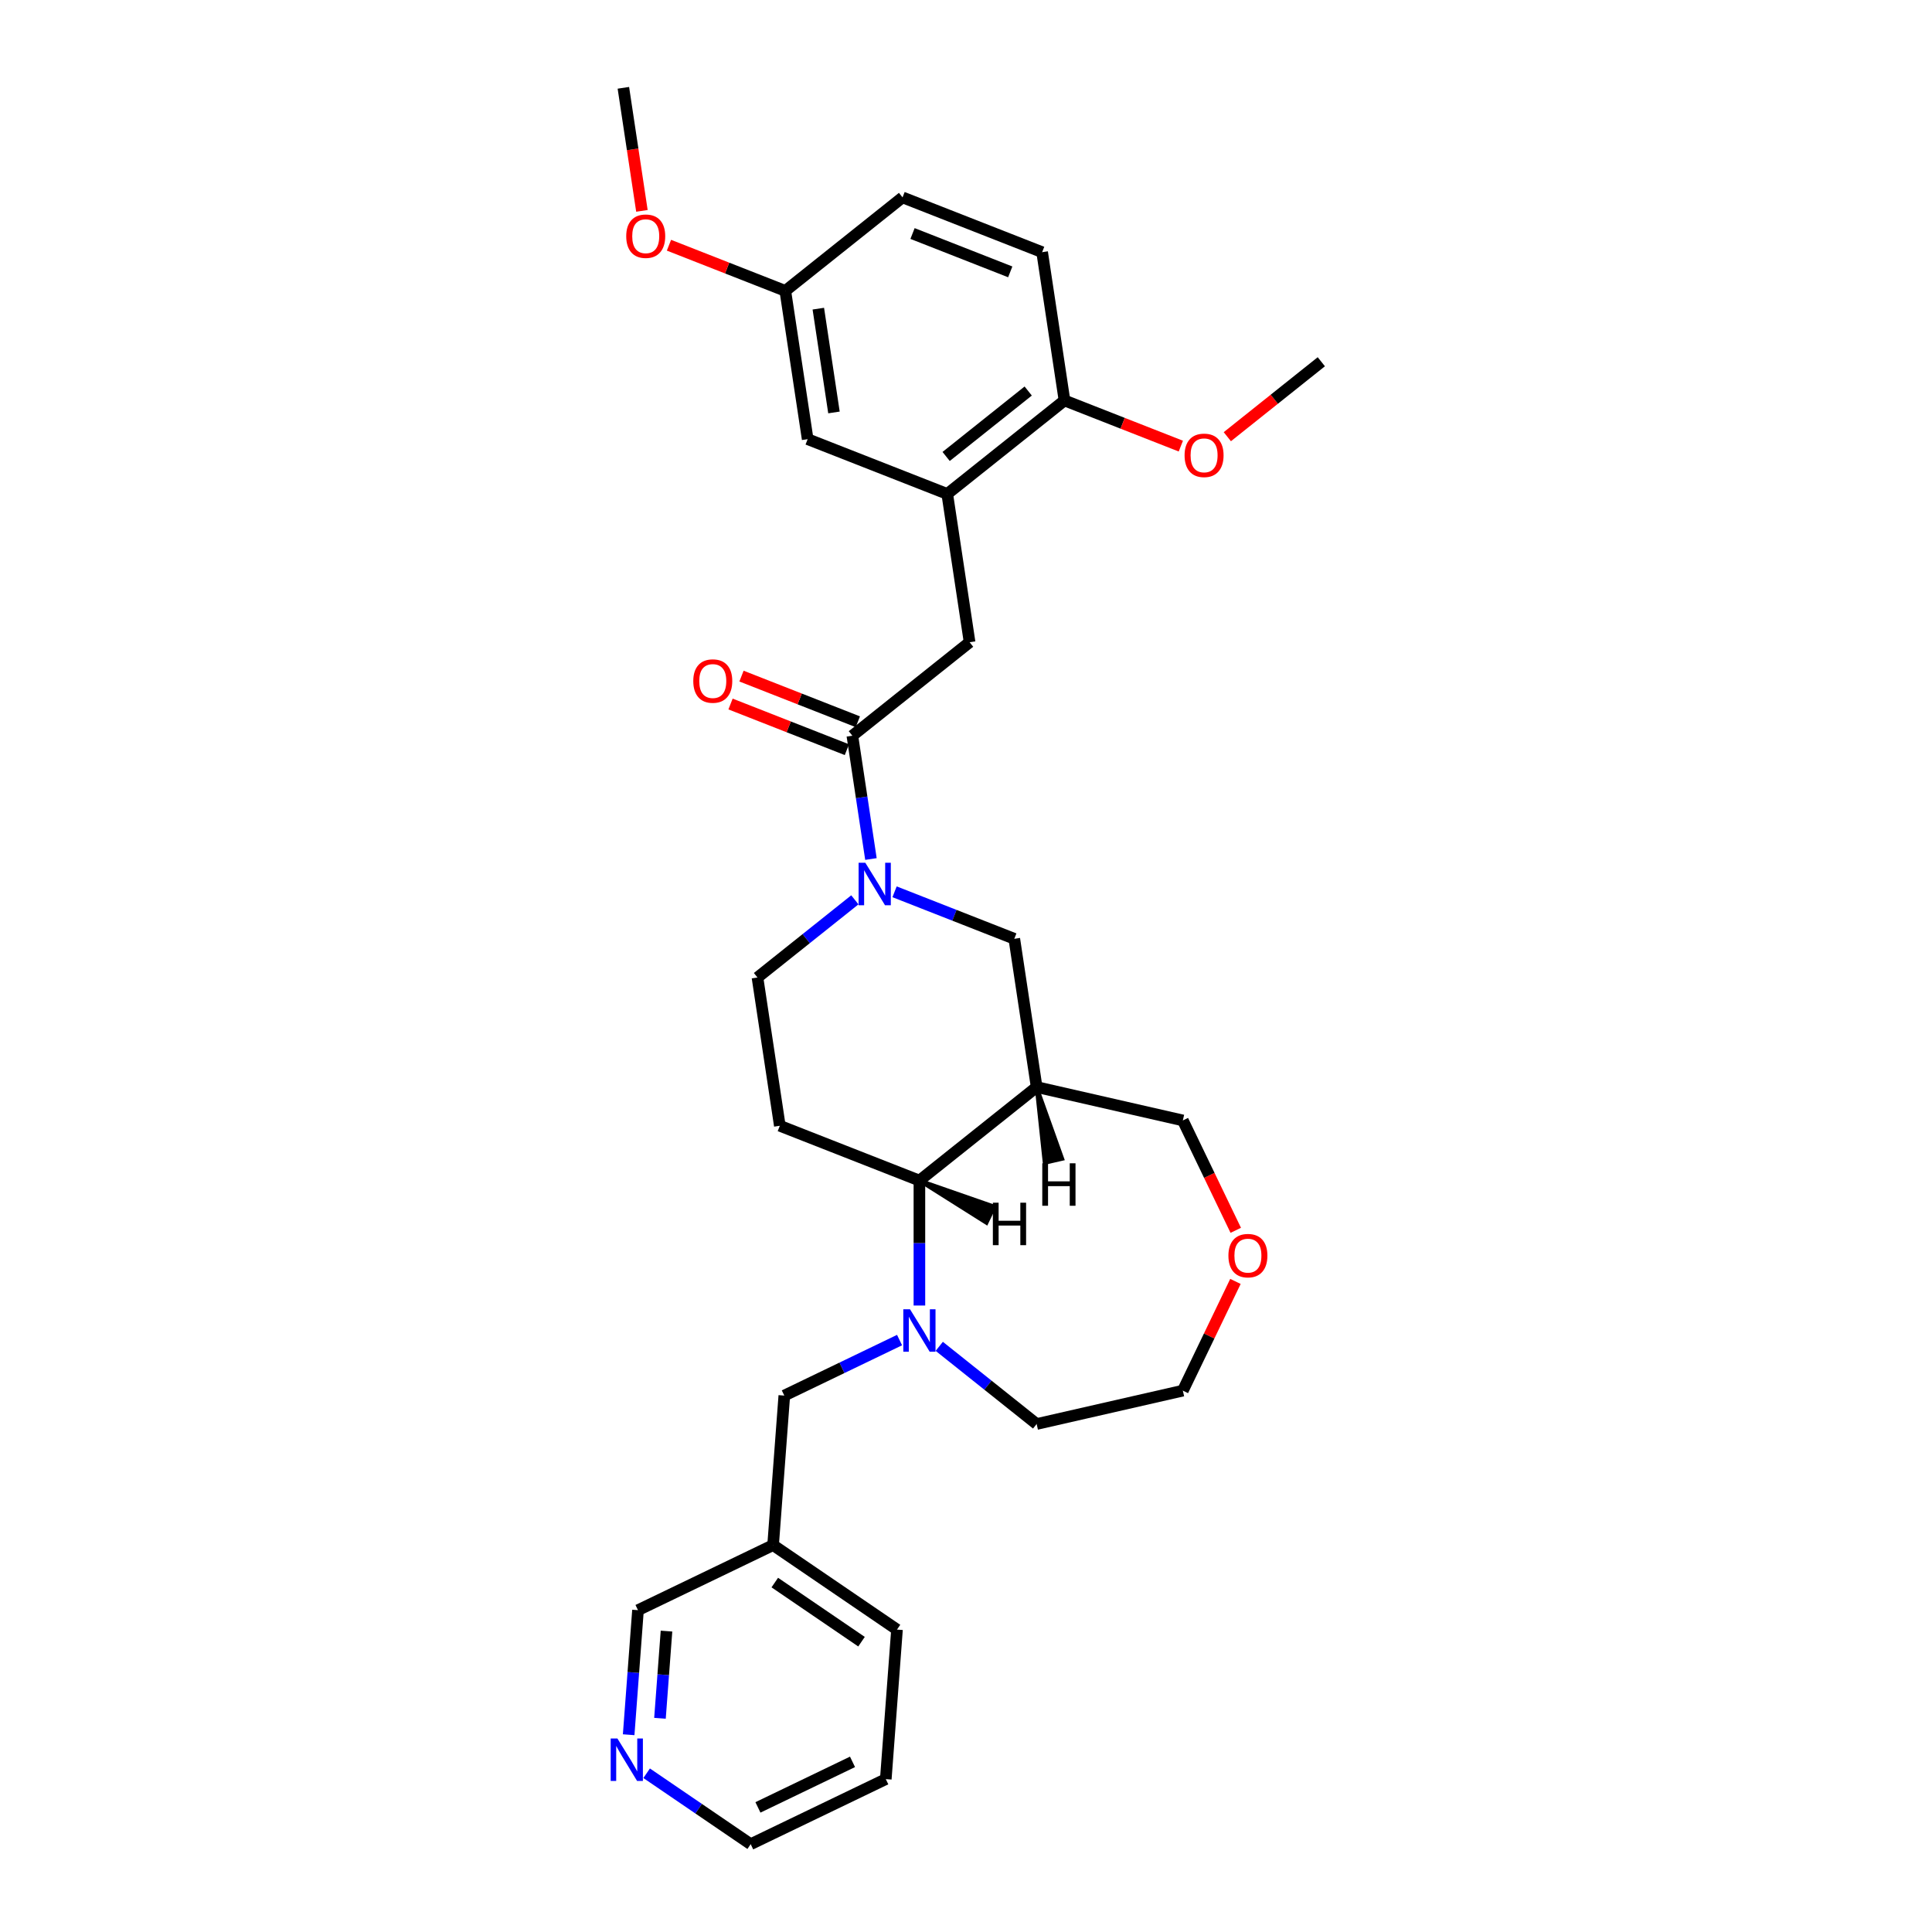<?xml version='1.0' encoding='iso-8859-1'?>
<svg version='1.1' baseProfile='full'
              xmlns='http://www.w3.org/2000/svg'
                      xmlns:rdkit='http://www.rdkit.org/xml'
                      xmlns:xlink='http://www.w3.org/1999/xlink'
                  xml:space='preserve'
width='1000px' height='1000px' viewBox='0 0 1000 1000'>
<!-- END OF HEADER -->
<rect style='opacity:1.0;fill:#FFFFFF;stroke:none' width='1000' height='1000' x='0' y='0'> </rect>
<path class='bond-1' d='M 450.799,444.626 L 445.99,412.717' style='fill:none;fill-rule:evenodd;stroke:#0000FF;stroke-width:6px;stroke-linecap:butt;stroke-linejoin:miter;stroke-opacity:1' />
<path class='bond-1' d='M 445.99,412.717 L 441.18,380.808' style='fill:none;fill-rule:evenodd;stroke:#000000;stroke-width:6px;stroke-linecap:butt;stroke-linejoin:miter;stroke-opacity:1' />
<path class='bond-4' d='M 463.025,461.59 L 494.012,473.752' style='fill:none;fill-rule:evenodd;stroke:#0000FF;stroke-width:6px;stroke-linecap:butt;stroke-linejoin:miter;stroke-opacity:1' />
<path class='bond-4' d='M 494.012,473.752 L 524.999,485.913' style='fill:none;fill-rule:evenodd;stroke:#000000;stroke-width:6px;stroke-linecap:butt;stroke-linejoin:miter;stroke-opacity:1' />
<path class='bond-9' d='M 442.472,465.752 L 417.269,485.851' style='fill:none;fill-rule:evenodd;stroke:#0000FF;stroke-width:6px;stroke-linecap:butt;stroke-linejoin:miter;stroke-opacity:1' />
<path class='bond-9' d='M 417.269,485.851 L 392.066,505.95' style='fill:none;fill-rule:evenodd;stroke:#000000;stroke-width:6px;stroke-linecap:butt;stroke-linejoin:miter;stroke-opacity:1' />
<path class='bond-0' d='M 475.885,675.741 L 475.885,643.398' style='fill:none;fill-rule:evenodd;stroke:#0000FF;stroke-width:6px;stroke-linecap:butt;stroke-linejoin:miter;stroke-opacity:1' />
<path class='bond-0' d='M 475.885,643.398 L 475.885,611.056' style='fill:none;fill-rule:evenodd;stroke:#000000;stroke-width:6px;stroke-linecap:butt;stroke-linejoin:miter;stroke-opacity:1' />
<path class='bond-8' d='M 465.608,693.621 L 435.782,707.984' style='fill:none;fill-rule:evenodd;stroke:#0000FF;stroke-width:6px;stroke-linecap:butt;stroke-linejoin:miter;stroke-opacity:1' />
<path class='bond-8' d='M 435.782,707.984 L 405.955,722.348' style='fill:none;fill-rule:evenodd;stroke:#000000;stroke-width:6px;stroke-linecap:butt;stroke-linejoin:miter;stroke-opacity:1' />
<path class='bond-19' d='M 486.161,696.867 L 511.364,716.966' style='fill:none;fill-rule:evenodd;stroke:#0000FF;stroke-width:6px;stroke-linecap:butt;stroke-linejoin:miter;stroke-opacity:1' />
<path class='bond-19' d='M 511.364,716.966 L 536.567,737.065' style='fill:none;fill-rule:evenodd;stroke:#000000;stroke-width:6px;stroke-linecap:butt;stroke-linejoin:miter;stroke-opacity:1' />
<path class='bond-7' d='M 441.18,380.808 L 501.863,332.415' style='fill:none;fill-rule:evenodd;stroke:#000000;stroke-width:6px;stroke-linecap:butt;stroke-linejoin:miter;stroke-opacity:1' />
<path class='bond-11' d='M 444.016,373.583 L 413.906,361.765' style='fill:none;fill-rule:evenodd;stroke:#000000;stroke-width:6px;stroke-linecap:butt;stroke-linejoin:miter;stroke-opacity:1' />
<path class='bond-11' d='M 413.906,361.765 L 383.796,349.948' style='fill:none;fill-rule:evenodd;stroke:#FF0000;stroke-width:6px;stroke-linecap:butt;stroke-linejoin:miter;stroke-opacity:1' />
<path class='bond-11' d='M 438.345,388.033 L 408.235,376.216' style='fill:none;fill-rule:evenodd;stroke:#000000;stroke-width:6px;stroke-linecap:butt;stroke-linejoin:miter;stroke-opacity:1' />
<path class='bond-11' d='M 408.235,376.216 L 378.124,364.398' style='fill:none;fill-rule:evenodd;stroke:#FF0000;stroke-width:6px;stroke-linecap:butt;stroke-linejoin:miter;stroke-opacity:1' />
<path class='bond-2' d='M 536.567,562.663 L 524.999,485.913' style='fill:none;fill-rule:evenodd;stroke:#000000;stroke-width:6px;stroke-linecap:butt;stroke-linejoin:miter;stroke-opacity:1' />
<path class='bond-17' d='M 536.567,562.663 L 612.238,579.934' style='fill:none;fill-rule:evenodd;stroke:#000000;stroke-width:6px;stroke-linecap:butt;stroke-linejoin:miter;stroke-opacity:1' />
<path class='bond-30' d='M 536.567,562.663 L 475.885,611.056' style='fill:none;fill-rule:evenodd;stroke:#000000;stroke-width:6px;stroke-linecap:butt;stroke-linejoin:miter;stroke-opacity:1' />
<path class='bond-34' d='M 536.567,562.663 L 540.738,601.862 L 549.818,599.789 Z' style='fill:#000000;fill-rule:evenodd;fill-opacity:1;stroke:#000000;stroke-width:2px;stroke-linecap:butt;stroke-linejoin:miter;stroke-opacity:1;' />
<path class='bond-3' d='M 475.885,611.056 L 403.634,582.699' style='fill:none;fill-rule:evenodd;stroke:#000000;stroke-width:6px;stroke-linecap:butt;stroke-linejoin:miter;stroke-opacity:1' />
<path class='bond-35' d='M 475.885,611.056 L 510.59,632.938 L 514.632,624.546 Z' style='fill:#000000;fill-rule:evenodd;fill-opacity:1;stroke:#000000;stroke-width:2px;stroke-linecap:butt;stroke-linejoin:miter;stroke-opacity:1;' />
<path class='bond-5' d='M 490.295,255.666 L 501.863,332.415' style='fill:none;fill-rule:evenodd;stroke:#000000;stroke-width:6px;stroke-linecap:butt;stroke-linejoin:miter;stroke-opacity:1' />
<path class='bond-10' d='M 490.295,255.666 L 550.978,207.273' style='fill:none;fill-rule:evenodd;stroke:#000000;stroke-width:6px;stroke-linecap:butt;stroke-linejoin:miter;stroke-opacity:1' />
<path class='bond-10' d='M 489.719,236.27 L 532.197,202.395' style='fill:none;fill-rule:evenodd;stroke:#000000;stroke-width:6px;stroke-linecap:butt;stroke-linejoin:miter;stroke-opacity:1' />
<path class='bond-12' d='M 490.295,255.666 L 418.044,227.309' style='fill:none;fill-rule:evenodd;stroke:#000000;stroke-width:6px;stroke-linecap:butt;stroke-linejoin:miter;stroke-opacity:1' />
<path class='bond-6' d='M 403.634,582.699 L 392.066,505.95' style='fill:none;fill-rule:evenodd;stroke:#000000;stroke-width:6px;stroke-linecap:butt;stroke-linejoin:miter;stroke-opacity:1' />
<path class='bond-14' d='M 405.955,722.348 L 400.155,799.747' style='fill:none;fill-rule:evenodd;stroke:#000000;stroke-width:6px;stroke-linecap:butt;stroke-linejoin:miter;stroke-opacity:1' />
<path class='bond-16' d='M 550.978,207.273 L 539.41,130.524' style='fill:none;fill-rule:evenodd;stroke:#000000;stroke-width:6px;stroke-linecap:butt;stroke-linejoin:miter;stroke-opacity:1' />
<path class='bond-21' d='M 550.978,207.273 L 581.088,219.09' style='fill:none;fill-rule:evenodd;stroke:#000000;stroke-width:6px;stroke-linecap:butt;stroke-linejoin:miter;stroke-opacity:1' />
<path class='bond-21' d='M 581.088,219.09 L 611.198,230.908' style='fill:none;fill-rule:evenodd;stroke:#FF0000;stroke-width:6px;stroke-linecap:butt;stroke-linejoin:miter;stroke-opacity:1' />
<path class='bond-18' d='M 418.044,227.309 L 406.476,150.56' style='fill:none;fill-rule:evenodd;stroke:#000000;stroke-width:6px;stroke-linecap:butt;stroke-linejoin:miter;stroke-opacity:1' />
<path class='bond-18' d='M 431.659,213.483 L 423.561,159.759' style='fill:none;fill-rule:evenodd;stroke:#000000;stroke-width:6px;stroke-linecap:butt;stroke-linejoin:miter;stroke-opacity:1' />
<path class='bond-13' d='M 325.394,897.892 L 327.809,865.658' style='fill:none;fill-rule:evenodd;stroke:#0000FF;stroke-width:6px;stroke-linecap:butt;stroke-linejoin:miter;stroke-opacity:1' />
<path class='bond-13' d='M 327.809,865.658 L 330.225,833.424' style='fill:none;fill-rule:evenodd;stroke:#000000;stroke-width:6px;stroke-linecap:butt;stroke-linejoin:miter;stroke-opacity:1' />
<path class='bond-13' d='M 341.598,889.382 L 343.289,866.818' style='fill:none;fill-rule:evenodd;stroke:#0000FF;stroke-width:6px;stroke-linecap:butt;stroke-linejoin:miter;stroke-opacity:1' />
<path class='bond-13' d='M 343.289,866.818 L 344.98,844.254' style='fill:none;fill-rule:evenodd;stroke:#000000;stroke-width:6px;stroke-linecap:butt;stroke-linejoin:miter;stroke-opacity:1' />
<path class='bond-33' d='M 334.701,917.829 L 361.628,936.187' style='fill:none;fill-rule:evenodd;stroke:#0000FF;stroke-width:6px;stroke-linecap:butt;stroke-linejoin:miter;stroke-opacity:1' />
<path class='bond-33' d='M 361.628,936.187 L 388.554,954.545' style='fill:none;fill-rule:evenodd;stroke:#000000;stroke-width:6px;stroke-linecap:butt;stroke-linejoin:miter;stroke-opacity:1' />
<path class='bond-22' d='M 400.155,799.747 L 330.225,833.424' style='fill:none;fill-rule:evenodd;stroke:#000000;stroke-width:6px;stroke-linecap:butt;stroke-linejoin:miter;stroke-opacity:1' />
<path class='bond-26' d='M 400.155,799.747 L 464.284,843.47' style='fill:none;fill-rule:evenodd;stroke:#000000;stroke-width:6px;stroke-linecap:butt;stroke-linejoin:miter;stroke-opacity:1' />
<path class='bond-26' d='M 401.029,819.132 L 445.92,849.737' style='fill:none;fill-rule:evenodd;stroke:#000000;stroke-width:6px;stroke-linecap:butt;stroke-linejoin:miter;stroke-opacity:1' />
<path class='bond-15' d='M 639.627,636.809 L 625.932,608.371' style='fill:none;fill-rule:evenodd;stroke:#FF0000;stroke-width:6px;stroke-linecap:butt;stroke-linejoin:miter;stroke-opacity:1' />
<path class='bond-15' d='M 625.932,608.371 L 612.238,579.934' style='fill:none;fill-rule:evenodd;stroke:#000000;stroke-width:6px;stroke-linecap:butt;stroke-linejoin:miter;stroke-opacity:1' />
<path class='bond-25' d='M 639.462,663.26 L 625.85,691.527' style='fill:none;fill-rule:evenodd;stroke:#FF0000;stroke-width:6px;stroke-linecap:butt;stroke-linejoin:miter;stroke-opacity:1' />
<path class='bond-25' d='M 625.85,691.527 L 612.238,719.793' style='fill:none;fill-rule:evenodd;stroke:#000000;stroke-width:6px;stroke-linecap:butt;stroke-linejoin:miter;stroke-opacity:1' />
<path class='bond-32' d='M 539.41,130.524 L 467.159,102.167' style='fill:none;fill-rule:evenodd;stroke:#000000;stroke-width:6px;stroke-linecap:butt;stroke-linejoin:miter;stroke-opacity:1' />
<path class='bond-32' d='M 522.901,140.72 L 472.325,120.871' style='fill:none;fill-rule:evenodd;stroke:#000000;stroke-width:6px;stroke-linecap:butt;stroke-linejoin:miter;stroke-opacity:1' />
<path class='bond-20' d='M 406.476,150.56 L 467.159,102.167' style='fill:none;fill-rule:evenodd;stroke:#000000;stroke-width:6px;stroke-linecap:butt;stroke-linejoin:miter;stroke-opacity:1' />
<path class='bond-23' d='M 406.476,150.56 L 376.366,138.743' style='fill:none;fill-rule:evenodd;stroke:#000000;stroke-width:6px;stroke-linecap:butt;stroke-linejoin:miter;stroke-opacity:1' />
<path class='bond-23' d='M 376.366,138.743 L 346.256,126.925' style='fill:none;fill-rule:evenodd;stroke:#FF0000;stroke-width:6px;stroke-linecap:butt;stroke-linejoin:miter;stroke-opacity:1' />
<path class='bond-31' d='M 536.567,737.065 L 612.238,719.793' style='fill:none;fill-rule:evenodd;stroke:#000000;stroke-width:6px;stroke-linecap:butt;stroke-linejoin:miter;stroke-opacity:1' />
<path class='bond-27' d='M 635.259,226.035 L 659.585,206.636' style='fill:none;fill-rule:evenodd;stroke:#FF0000;stroke-width:6px;stroke-linecap:butt;stroke-linejoin:miter;stroke-opacity:1' />
<path class='bond-27' d='M 659.585,206.636 L 683.911,187.236' style='fill:none;fill-rule:evenodd;stroke:#000000;stroke-width:6px;stroke-linecap:butt;stroke-linejoin:miter;stroke-opacity:1' />
<path class='bond-28' d='M 332.258,109.149 L 327.457,77.302' style='fill:none;fill-rule:evenodd;stroke:#FF0000;stroke-width:6px;stroke-linecap:butt;stroke-linejoin:miter;stroke-opacity:1' />
<path class='bond-28' d='M 327.457,77.302 L 322.657,45.455' style='fill:none;fill-rule:evenodd;stroke:#000000;stroke-width:6px;stroke-linecap:butt;stroke-linejoin:miter;stroke-opacity:1' />
<path class='bond-24' d='M 388.554,954.545 L 458.484,920.869' style='fill:none;fill-rule:evenodd;stroke:#000000;stroke-width:6px;stroke-linecap:butt;stroke-linejoin:miter;stroke-opacity:1' />
<path class='bond-24' d='M 392.308,935.508 L 441.259,911.935' style='fill:none;fill-rule:evenodd;stroke:#000000;stroke-width:6px;stroke-linecap:butt;stroke-linejoin:miter;stroke-opacity:1' />
<path class='bond-29' d='M 464.284,843.47 L 458.484,920.869' style='fill:none;fill-rule:evenodd;stroke:#000000;stroke-width:6px;stroke-linecap:butt;stroke-linejoin:miter;stroke-opacity:1' />
<path  class='atom-0' d='M 447.89 446.567
L 455.092 458.209
Q 455.807 459.358, 456.955 461.438
Q 458.104 463.518, 458.166 463.642
L 458.166 446.567
L 461.084 446.567
L 461.084 468.548
L 458.073 468.548
L 450.342 455.818
Q 449.442 454.328, 448.48 452.621
Q 447.548 450.913, 447.269 450.385
L 447.269 468.548
L 444.412 468.548
L 444.412 446.567
L 447.89 446.567
' fill='#0000FF'/>
<path  class='atom-1' d='M 471.026 677.681
L 478.229 689.324
Q 478.943 690.472, 480.091 692.553
Q 481.24 694.633, 481.302 694.757
L 481.302 677.681
L 484.221 677.681
L 484.221 699.662
L 481.209 699.662
L 473.479 686.933
Q 472.578 685.443, 471.616 683.735
Q 470.684 682.028, 470.405 681.5
L 470.405 699.662
L 467.549 699.662
L 467.549 677.681
L 471.026 677.681
' fill='#0000FF'/>
<path  class='atom-12' d='M 358.839 352.514
Q 358.839 347.236, 361.447 344.286
Q 364.055 341.337, 368.93 341.337
Q 373.804 341.337, 376.412 344.286
Q 379.02 347.236, 379.02 352.514
Q 379.02 357.854, 376.381 360.896
Q 373.742 363.908, 368.93 363.908
Q 364.086 363.908, 361.447 360.896
Q 358.839 357.885, 358.839 352.514
M 368.93 361.424
Q 372.283 361.424, 374.083 359.189
Q 375.915 356.922, 375.915 352.514
Q 375.915 348.198, 374.083 346.025
Q 372.283 343.821, 368.93 343.821
Q 365.577 343.821, 363.745 345.994
Q 361.944 348.167, 361.944 352.514
Q 361.944 356.953, 363.745 359.189
Q 365.577 361.424, 368.93 361.424
' fill='#FF0000'/>
<path  class='atom-14' d='M 319.566 899.832
L 326.769 911.475
Q 327.483 912.623, 328.631 914.704
Q 329.78 916.784, 329.842 916.908
L 329.842 899.832
L 332.761 899.832
L 332.761 921.813
L 329.749 921.813
L 322.019 909.084
Q 321.118 907.594, 320.156 905.886
Q 319.224 904.179, 318.945 903.651
L 318.945 921.813
L 316.089 921.813
L 316.089 899.832
L 319.566 899.832
' fill='#0000FF'/>
<path  class='atom-16' d='M 635.824 649.926
Q 635.824 644.648, 638.432 641.698
Q 641.04 638.749, 645.914 638.749
Q 650.788 638.749, 653.396 641.698
Q 656.004 644.648, 656.004 649.926
Q 656.004 655.266, 653.365 658.308
Q 650.726 661.32, 645.914 661.32
Q 641.071 661.32, 638.432 658.308
Q 635.824 655.297, 635.824 649.926
M 645.914 658.836
Q 649.267 658.836, 651.068 656.601
Q 652.899 654.334, 652.899 649.926
Q 652.899 645.61, 651.068 643.437
Q 649.267 641.233, 645.914 641.233
Q 642.561 641.233, 640.729 643.406
Q 638.928 645.579, 638.928 649.926
Q 638.928 654.365, 640.729 656.601
Q 642.561 658.836, 645.914 658.836
' fill='#FF0000'/>
<path  class='atom-22' d='M 613.138 235.691
Q 613.138 230.413, 615.746 227.464
Q 618.354 224.515, 623.229 224.515
Q 628.103 224.515, 630.711 227.464
Q 633.319 230.413, 633.319 235.691
Q 633.319 241.031, 630.68 244.074
Q 628.041 247.085, 623.229 247.085
Q 618.385 247.085, 615.746 244.074
Q 613.138 241.062, 613.138 235.691
M 623.229 244.602
Q 626.582 244.602, 628.382 242.366
Q 630.214 240.1, 630.214 235.691
Q 630.214 231.376, 628.382 229.203
Q 626.582 226.998, 623.229 226.998
Q 619.876 226.998, 618.044 229.172
Q 616.243 231.345, 616.243 235.691
Q 616.243 240.131, 618.044 242.366
Q 619.876 244.602, 623.229 244.602
' fill='#FF0000'/>
<path  class='atom-24' d='M 324.135 122.266
Q 324.135 116.988, 326.743 114.039
Q 329.351 111.089, 334.225 111.089
Q 339.1 111.089, 341.707 114.039
Q 344.315 116.988, 344.315 122.266
Q 344.315 127.606, 341.676 130.648
Q 339.037 133.66, 334.225 133.66
Q 329.382 133.66, 326.743 130.648
Q 324.135 127.637, 324.135 122.266
M 334.225 131.176
Q 337.578 131.176, 339.379 128.941
Q 341.211 126.674, 341.211 122.266
Q 341.211 117.95, 339.379 115.777
Q 337.578 113.573, 334.225 113.573
Q 330.872 113.573, 329.041 115.746
Q 327.24 117.919, 327.24 122.266
Q 327.24 126.706, 329.041 128.941
Q 330.872 131.176, 334.225 131.176
' fill='#FF0000'/>
<path  class='atom-31' d='M 539.482 602.119
L 542.462 602.119
L 542.462 611.464
L 553.701 611.464
L 553.701 602.119
L 556.681 602.119
L 556.681 624.1
L 553.701 624.1
L 553.701 613.948
L 542.462 613.948
L 542.462 624.1
L 539.482 624.1
L 539.482 602.119
' fill='#000000'/>
<path  class='atom-32' d='M 513.905 622.516
L 516.885 622.516
L 516.885 631.861
L 528.124 631.861
L 528.124 622.516
L 531.104 622.516
L 531.104 644.497
L 528.124 644.497
L 528.124 634.345
L 516.885 634.345
L 516.885 644.497
L 513.905 644.497
L 513.905 622.516
' fill='#000000'/>
</svg>
